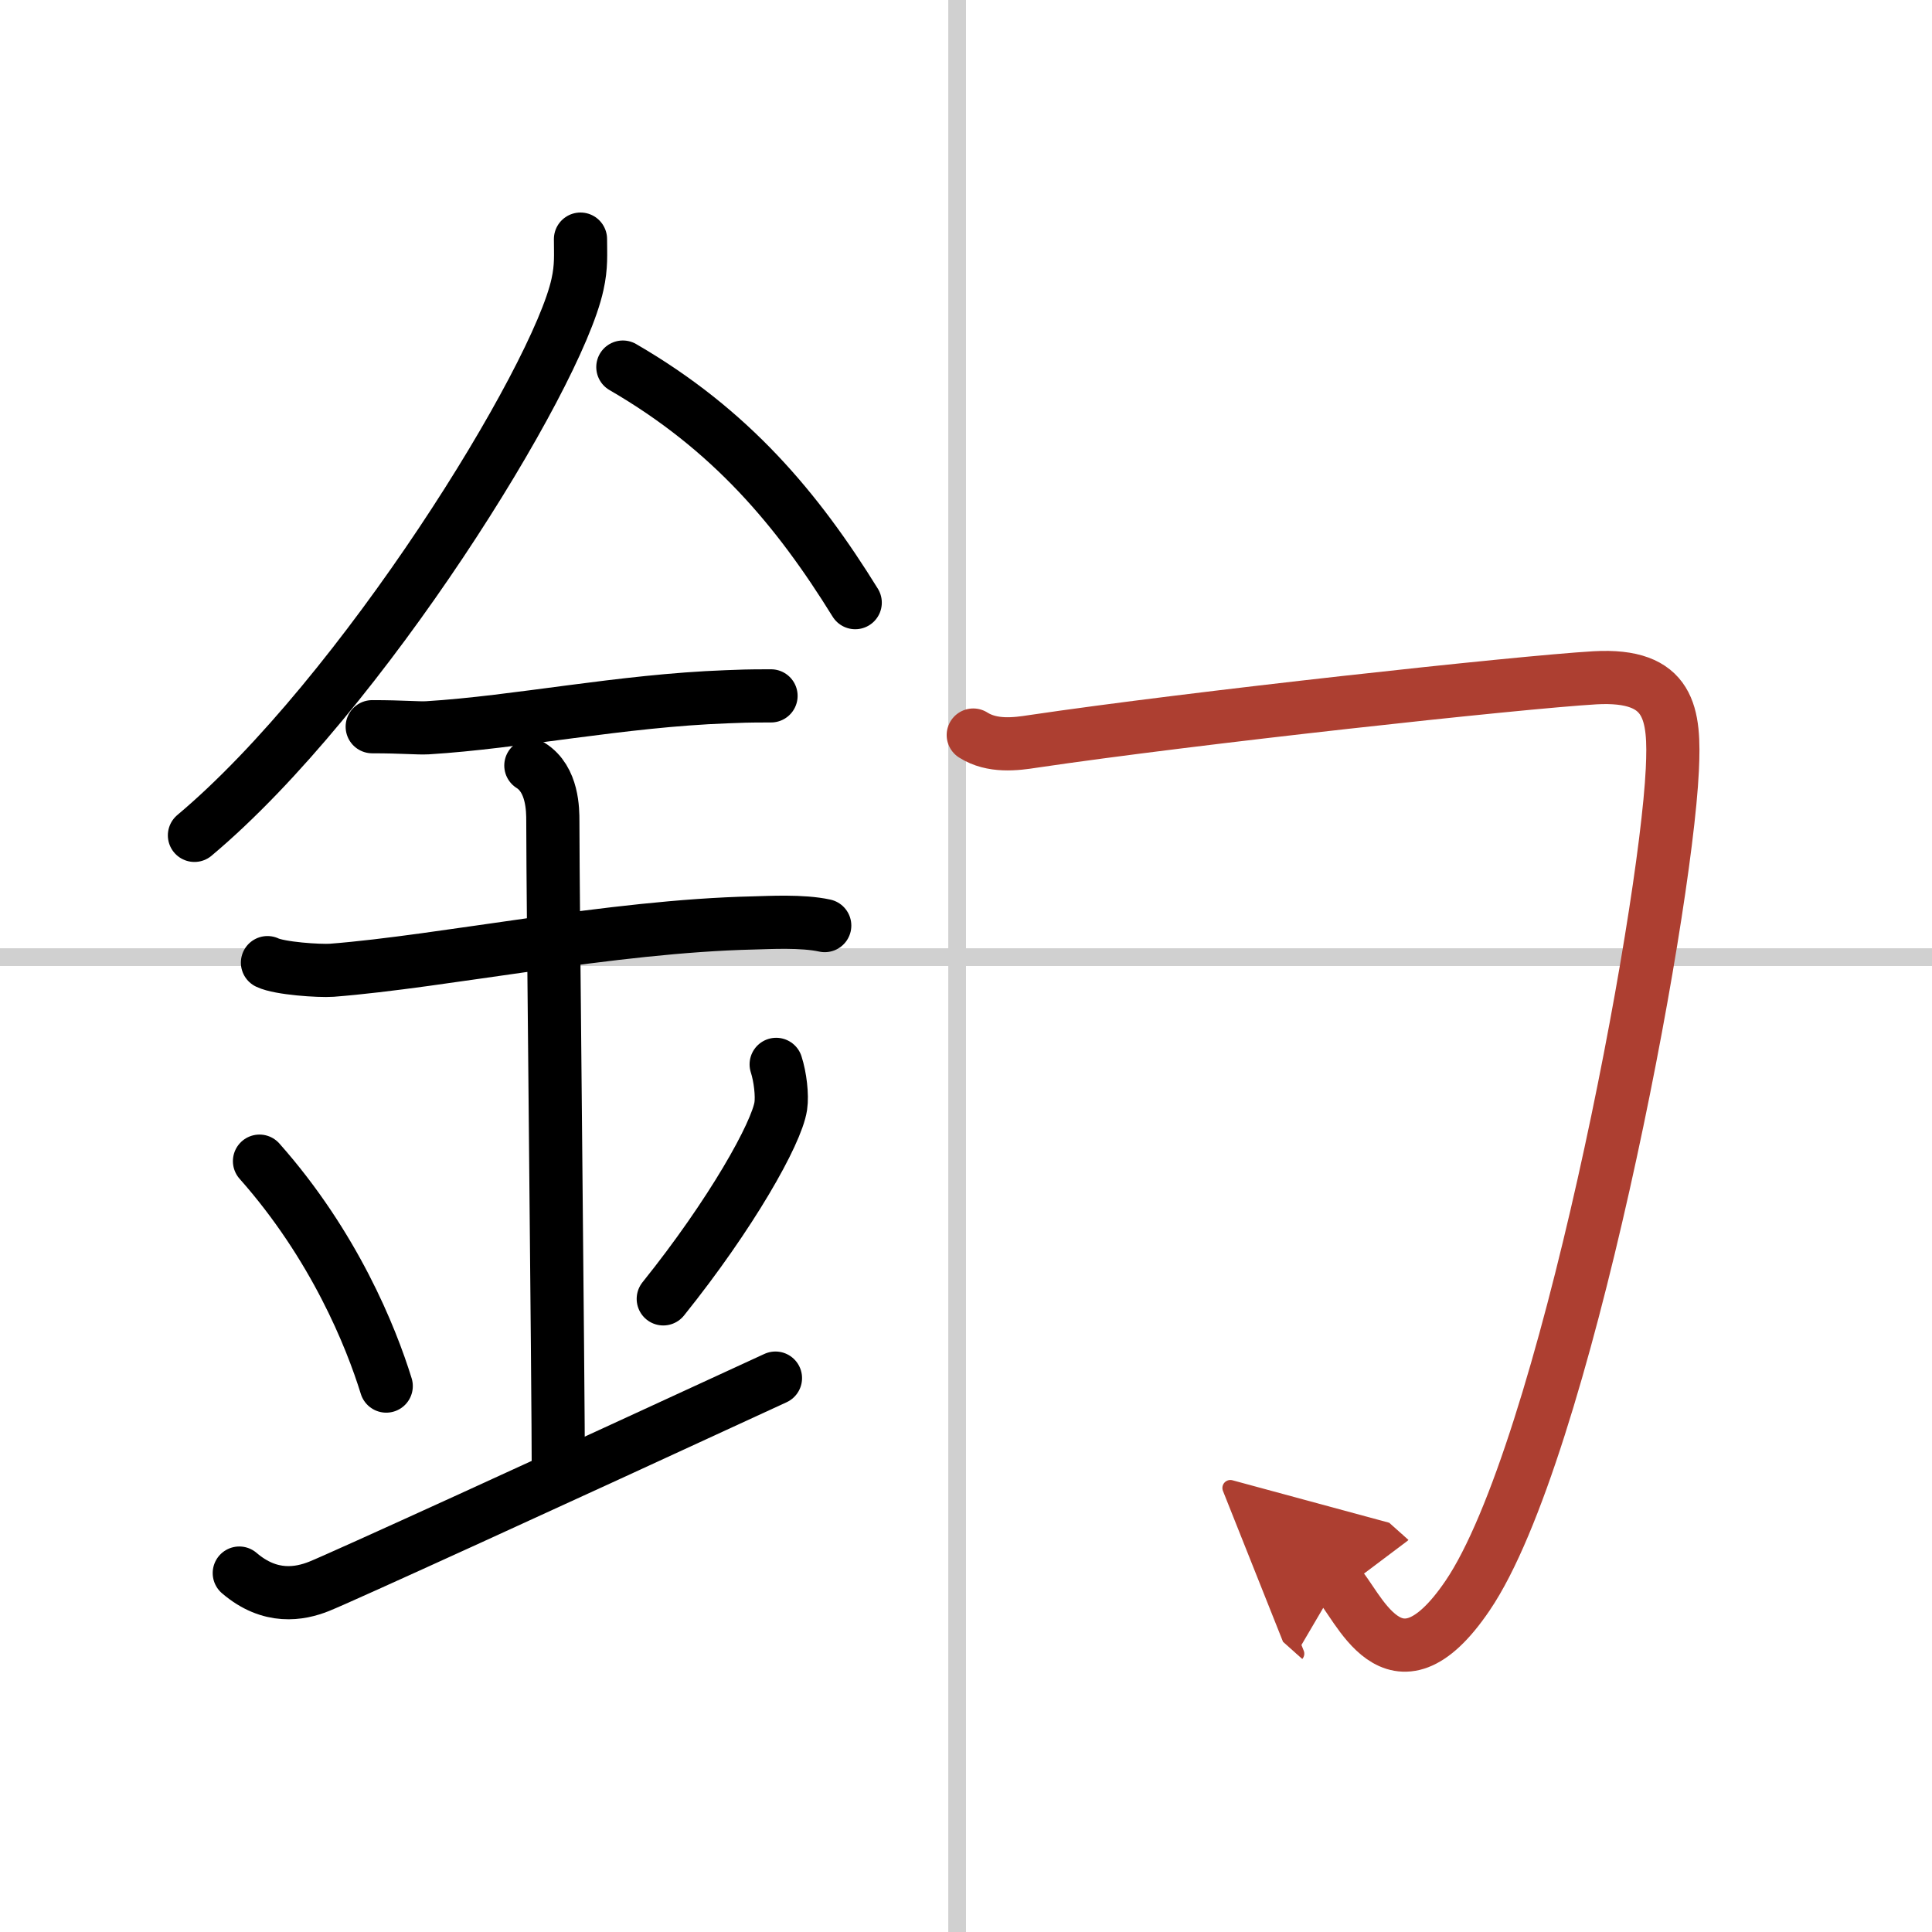 <svg width="400" height="400" viewBox="0 0 109 109" xmlns="http://www.w3.org/2000/svg"><defs><marker id="a" markerWidth="4" orient="auto" refX="1" refY="5" viewBox="0 0 10 10"><polyline points="0 0 10 5 0 10 1 5" fill="#ad3f31" stroke="#ad3f31"/></marker></defs><g fill="none" stroke="#000" stroke-linecap="round" stroke-linejoin="round" stroke-width="3"><rect width="100%" height="100%" fill="#fff" stroke="#fff"/><line x1="54" x2="54" y2="109" stroke="#d0d0d0" stroke-width="1"/><line x2="109" y1="54" y2="54" stroke="#d0d0d0" stroke-width="1"/><path d="m32.75 13.49c0 0.85 0.06 1.54-0.17 2.56-1.16 5.35-12.18 23.17-21.61 31.08"/><path d="M35.14,20.71C41.25,24.25,45,28.75,48.25,34"/><path d="m21 41c1.75 0 2.55 0.09 3.12 0.06 5.06-0.31 10.91-1.53 16.87-1.75 0.86-0.03 1.05-0.05 2.51-0.05"/><path d="m15.09 54.31c0.68 0.33 2.93 0.48 3.63 0.43 6.29-0.49 15.75-2.49 23.81-2.67 0.85-0.02 2.73-0.13 4 0.15"/><path d="m29.95 43.19c1.24 0.78 1.24 2.52 1.24 3.14 0 4.35 0.31 31.67 0.31 36.98"/><path d="m14.64 65.51c4.22 4.76 6.29 9.91 7.15 12.69"/><path d="m43.79 60.05c0.23 0.71 0.35 1.75 0.26 2.35-0.23 1.54-2.8 6.11-6.63 10.88"/><path d="m13.5 88.75c1.75 1.5 3.42 1.18 4.5 0.75 1.25-0.5 12.75-5.75 25.75-11.75"/><path d="m54.91 41.47c1.07 0.68 2.4 0.51 3.36 0.36 8.98-1.33 27.43-3.34 31.71-3.59 4.27-0.24 4.52 2.03 4.37 5.19-0.4 8.34-6.1 38.56-11.55 46.59-4.2 6.19-6.23 0.31-7.34-0.68" marker-end="url(#a)" stroke="#ad3f31"/></g></svg>
